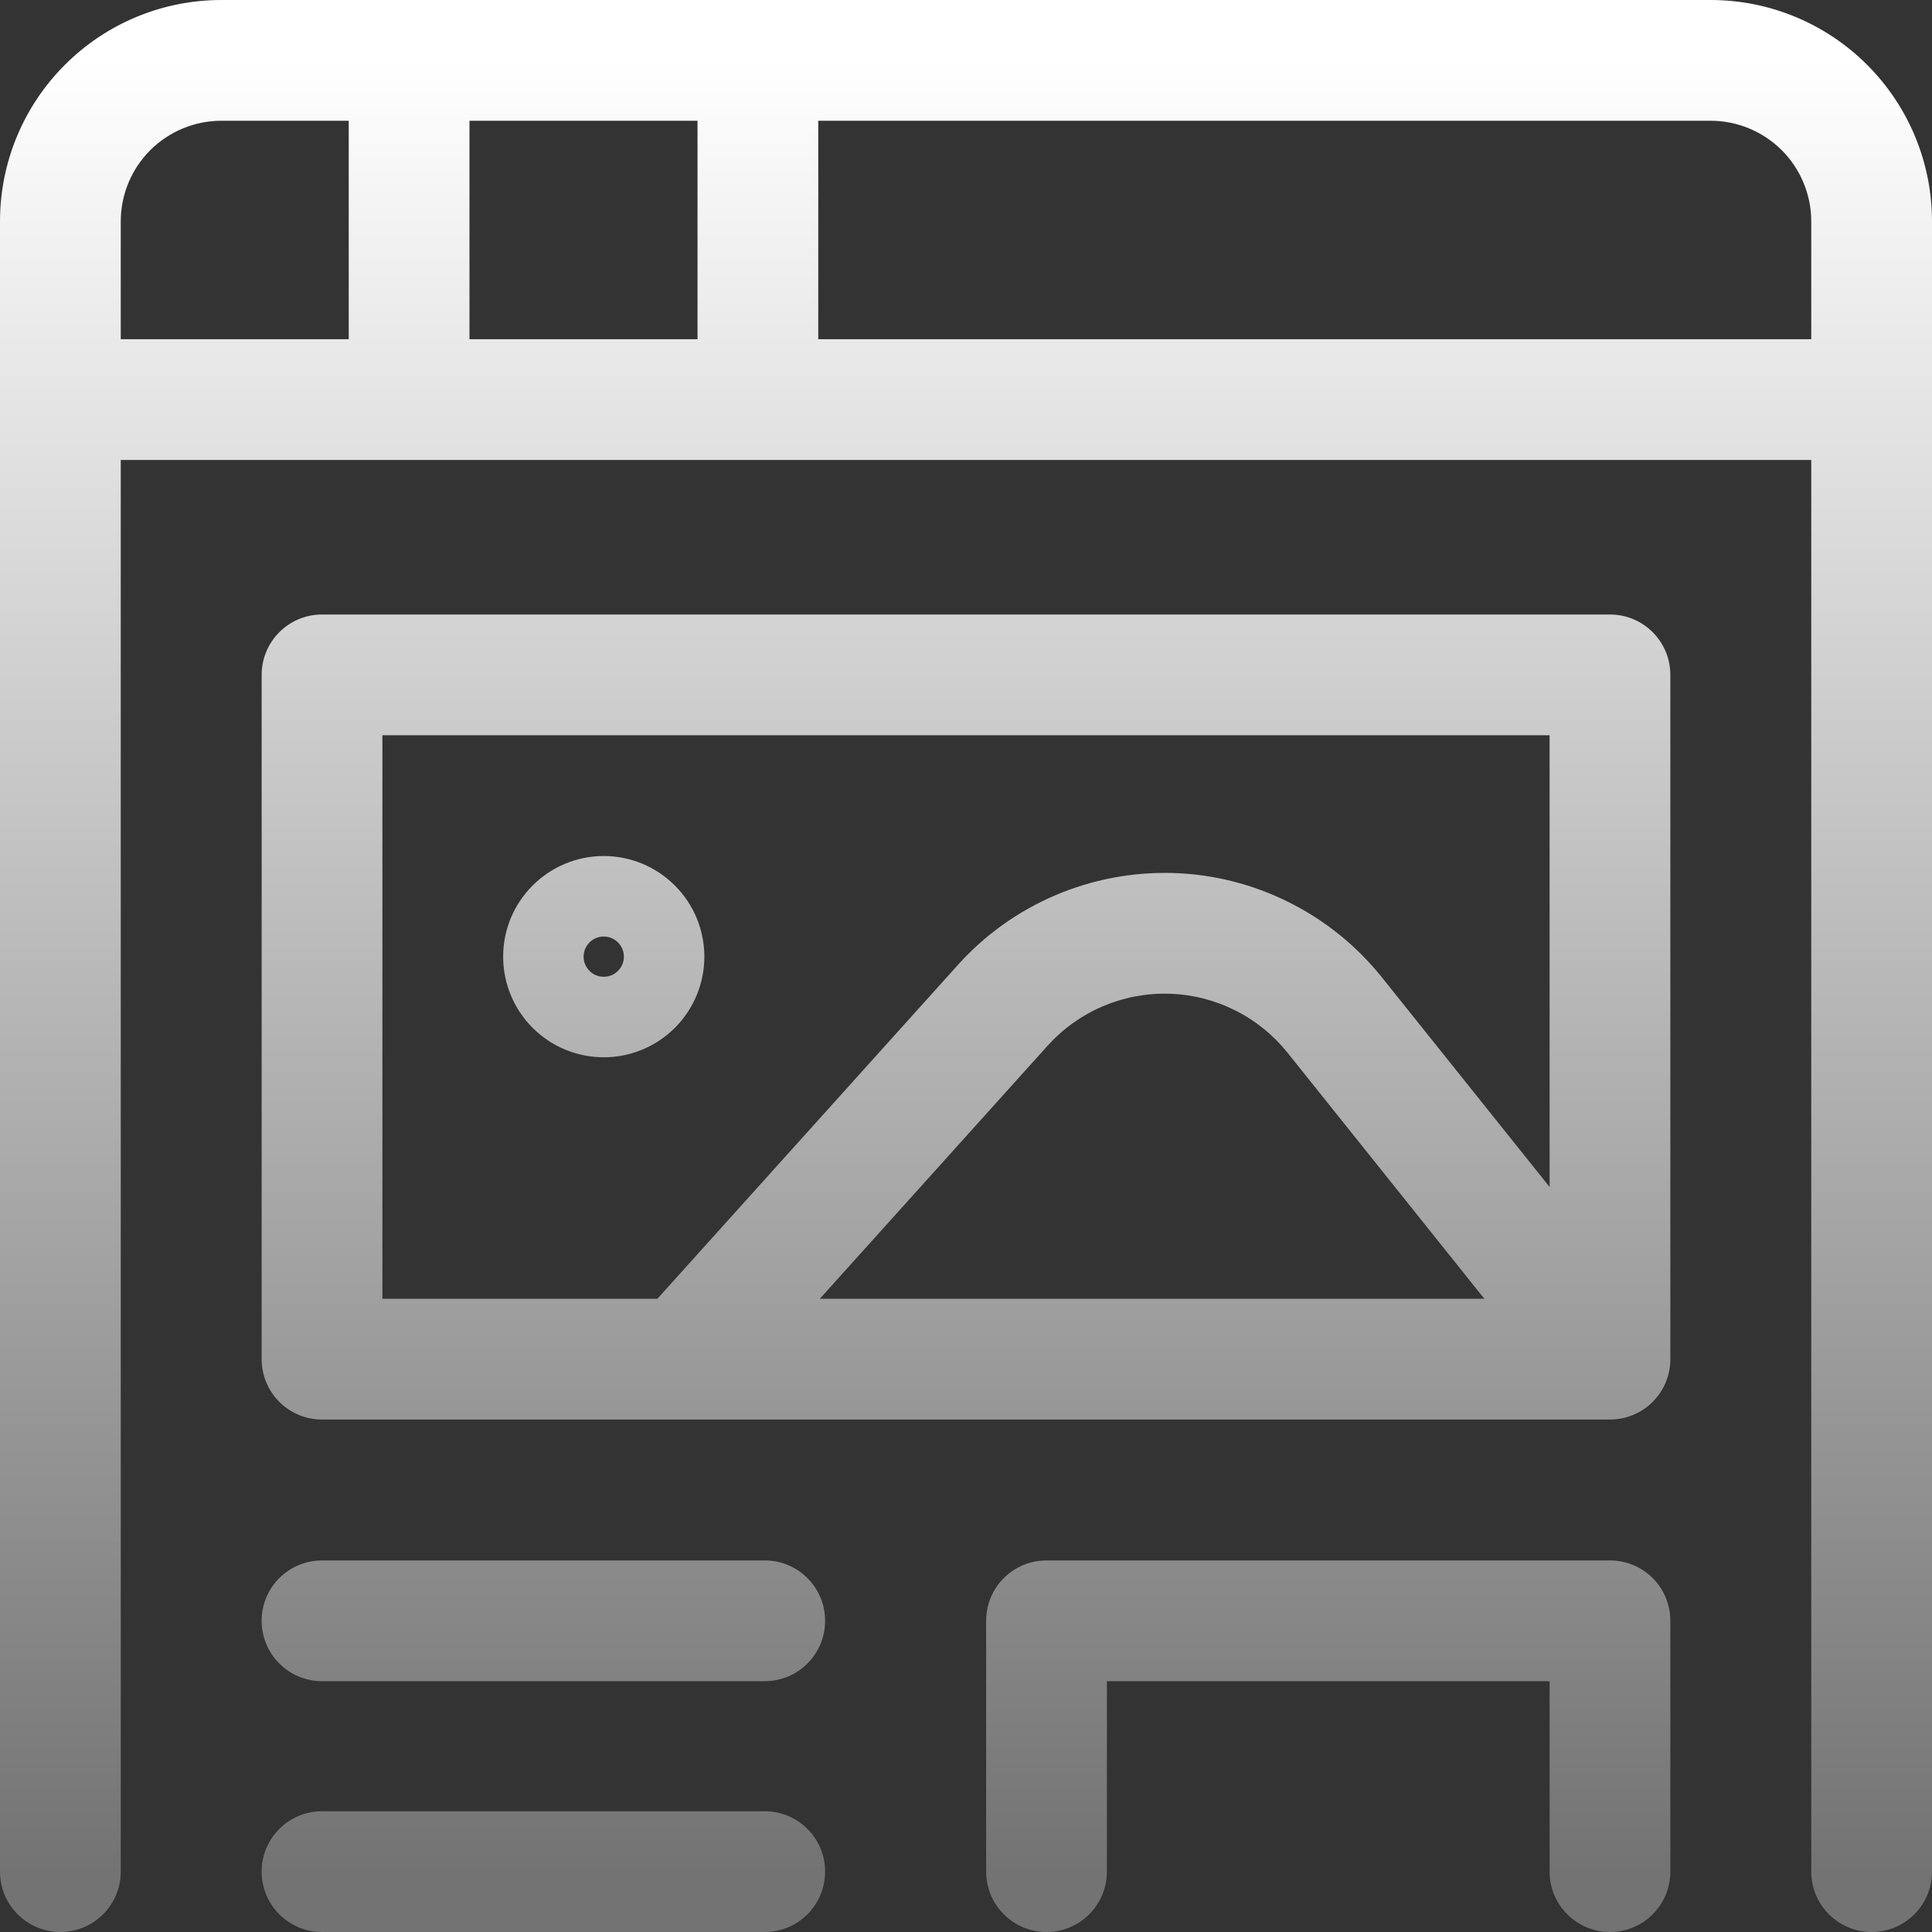 <svg xmlns="http://www.w3.org/2000/svg" width="28" height="28" viewBox="0 0 28 28" fill="none"><rect x="0" y="0" width="28" height="28" fill="#333333" stroke="none"/><g clip-path="url(#clip0_2098_1259)"><path d="M23.333 9.781H24.208C24.208 9.298 23.817 8.906 23.333 8.906V9.781ZM4.667 9.781V8.906C4.183 8.906 3.792 9.298 3.792 9.781H4.667ZM4.667 19.698H3.792C3.792 20.181 4.183 20.573 4.667 20.573V19.698ZM23.333 19.698V20.573C23.817 20.573 24.208 20.181 24.208 19.698H23.333ZM4.667 22.615C4.183 22.615 3.792 23.006 3.792 23.49C3.792 23.973 4.183 24.365 4.667 24.365V23.49V22.615ZM11.083 24.365C11.567 24.365 11.958 23.973 11.958 23.49C11.958 23.006 11.567 22.615 11.083 22.615V23.49V24.365ZM4.667 26.25C4.183 26.25 3.792 26.642 3.792 27.125C3.792 27.608 4.183 28 4.667 28V27.125V26.25ZM11.083 28C11.567 28 11.958 27.608 11.958 27.125C11.958 26.642 11.567 26.25 11.083 26.25V27.125V28ZM14.292 27.125C14.292 27.608 14.683 28 15.167 28C15.65 28 16.042 27.608 16.042 27.125H15.167H14.292ZM15.167 23.49V22.615C14.683 22.615 14.292 23.006 14.292 23.49H15.167ZM23.333 23.49H24.208C24.208 23.006 23.817 22.615 23.333 22.615V23.49ZM22.458 27.125C22.458 27.608 22.85 28 23.333 28C23.817 28 24.208 27.608 24.208 27.125H23.333H22.458ZM9.266 19.113C8.943 19.472 8.972 20.025 9.331 20.348C9.69 20.672 10.244 20.643 10.567 20.283L9.917 19.698L9.266 19.113ZM14.532 14.57L13.882 13.985L13.882 13.985L14.532 14.57ZM19.343 14.71L20.027 14.164L20.027 14.164L19.343 14.71ZM-5.96046e-08 27.125C-5.96046e-08 27.608 0.392 28 0.875 28C1.358 28 1.75 27.608 1.75 27.125H0.875H-5.96046e-08ZM0.875 3.208H-5.96046e-08H0.875ZM3.208 0.875V-5.96046e-08V0.875ZM26.25 27.125C26.25 27.608 26.642 28 27.125 28C27.608 28 28 27.608 28 27.125H27.125H26.25ZM0.897 4.916C0.414 4.916 0.022 5.308 0.022 5.791C0.022 6.275 0.414 6.666 0.897 6.666V5.791V4.916ZM27.111 6.666C27.594 6.666 27.986 6.275 27.986 5.791C27.986 5.308 27.594 4.916 27.111 4.916V5.791V6.666ZM6.804 0.875C6.804 0.392 6.412 -5.96046e-08 5.929 -5.96046e-08C5.446 -5.96046e-08 5.054 0.392 5.054 0.875H5.929H6.804ZM5.054 5.791C5.054 6.275 5.446 6.666 5.929 6.666C6.412 6.666 6.804 6.275 6.804 5.791H5.929H5.054ZM11.859 0.875C11.859 0.392 11.467 -5.96046e-08 10.984 -5.96046e-08C10.501 -5.96046e-08 10.109 0.392 10.109 0.875H10.984H11.859ZM10.109 5.791C10.109 6.275 10.501 6.666 10.984 6.666C11.467 6.666 11.859 6.275 11.859 5.791H10.984H10.109ZM23.333 9.781V8.906H4.667V9.781V10.656H23.333V9.781ZM4.667 9.781H3.792V19.698H4.667H5.542V9.781H4.667ZM4.667 19.698V20.573H23.333V19.698V18.823H4.667V19.698ZM23.333 19.698H24.208V9.781H23.333H22.458V19.698H23.333ZM4.667 23.49V24.365H11.083V23.49V22.615H4.667V23.49ZM4.667 27.125V28H11.083V27.125V26.25H4.667V27.125ZM15.167 27.125H16.042V23.49H15.167H14.292V27.125H15.167ZM15.167 23.49V24.365H23.333V23.49V22.615H15.167V23.49ZM23.333 23.49H22.458V27.125H23.333H24.208V23.49H23.333ZM9.917 19.698L10.567 20.283L15.182 15.156L14.532 14.57L13.882 13.985L9.266 19.113L9.917 19.698ZM14.532 14.57L15.182 15.156C15.404 14.91 15.676 14.715 15.98 14.585L15.636 13.78L15.292 12.976C14.754 13.206 14.273 13.55 13.882 13.985L14.532 14.57ZM15.636 13.78L15.98 14.585C16.285 14.455 16.614 14.392 16.945 14.402L16.97 13.527L16.995 12.652C16.411 12.636 15.83 12.746 15.292 12.976L15.636 13.78ZM16.97 13.527L16.945 14.402C17.276 14.411 17.6 14.493 17.896 14.641L18.287 13.857L18.677 13.075C18.154 12.813 17.58 12.669 16.995 12.652L16.97 13.527ZM18.287 13.857L17.896 14.641C18.193 14.788 18.453 14.999 18.66 15.257L19.343 14.71L20.027 14.164C19.661 13.707 19.201 13.335 18.677 13.075L18.287 13.857ZM19.343 14.71L18.66 15.257L22.65 20.245L23.333 19.698L24.017 19.151L20.027 14.164L19.343 14.71ZM8.75 14.448V13.573C8.827 13.573 8.902 13.604 8.956 13.658L8.338 14.277L7.719 14.896C7.992 15.169 8.363 15.323 8.75 15.323V14.448ZM8.338 14.277L8.956 13.658C9.011 13.713 9.042 13.787 9.042 13.865H8.167H7.292C7.292 14.251 7.445 14.622 7.719 14.896L8.338 14.277ZM8.167 13.865H9.042C9.042 13.942 9.011 14.016 8.956 14.071L8.338 13.452L7.719 12.834C7.445 13.107 7.292 13.478 7.292 13.865H8.167ZM8.338 13.452L8.956 14.071C8.902 14.126 8.827 14.156 8.75 14.156V13.281V12.406C8.363 12.406 7.992 12.56 7.719 12.834L8.338 13.452ZM8.75 14.448V15.323C9.137 15.323 9.508 15.169 9.781 14.896L9.162 14.277L8.544 13.658C8.598 13.604 8.673 13.573 8.75 13.573V14.448ZM9.162 14.277L9.781 14.896C10.055 14.622 10.208 14.251 10.208 13.865H9.333H8.458C8.458 13.787 8.489 13.713 8.544 13.658L9.162 14.277ZM9.333 13.865H10.208C10.208 13.478 10.055 13.107 9.781 12.834L9.162 13.452L8.544 14.071C8.489 14.016 8.458 13.942 8.458 13.865H9.333ZM9.162 13.452L9.781 12.834C9.508 12.56 9.137 12.406 8.75 12.406V13.281V14.156C8.673 14.156 8.598 14.126 8.544 14.071L9.162 13.452ZM0.875 27.125H1.75V3.208H0.875H-5.96046e-08V27.125H0.875ZM0.875 3.208H1.75C1.75 2.822 1.904 2.451 2.177 2.177L1.558 1.558L0.94 0.94C0.338 1.541 -5.96046e-08 2.357 -5.96046e-08 3.208H0.875ZM1.558 1.558L2.177 2.177C2.451 1.904 2.822 1.75 3.208 1.75V0.875V-5.96046e-08C2.357 -5.96046e-08 1.541 0.338 0.94 0.94L1.558 1.558ZM3.208 0.875V1.75H24.792V0.875V-5.96046e-08H3.208V0.875ZM24.792 0.875V1.75C25.178 1.75 25.549 1.904 25.823 2.177L26.442 1.558L27.06 0.94C26.459 0.338 25.643 -5.96046e-08 24.792 -5.96046e-08V0.875ZM26.442 1.558L25.823 2.177C26.096 2.451 26.25 2.822 26.25 3.208H27.125H28C28 2.357 27.662 1.541 27.06 0.94L26.442 1.558ZM27.125 3.208H26.25V27.125H27.125H28V3.208H27.125ZM0.897 5.791V6.666H27.111V5.791V4.916H0.897V5.791ZM5.929 0.875H5.054V5.791H5.929H6.804V0.875H5.929ZM10.984 0.875H10.109V5.791H10.984H11.859V0.875H10.984Z" fill="url(#paint0_linear_2098_1259)"></path></g><defs><linearGradient id="paint0_linear_2098_1259" x1="14" y1="0.875" x2="14" y2="27.125" gradientUnits="userSpaceOnUse"><stop stop-color="white"></stop><stop offset="1" stop-color="#737373"></stop></linearGradient><clipPath id="clip0_2098_1259"><rect width="28" height="28" fill="white"></rect></clipPath></defs></svg>